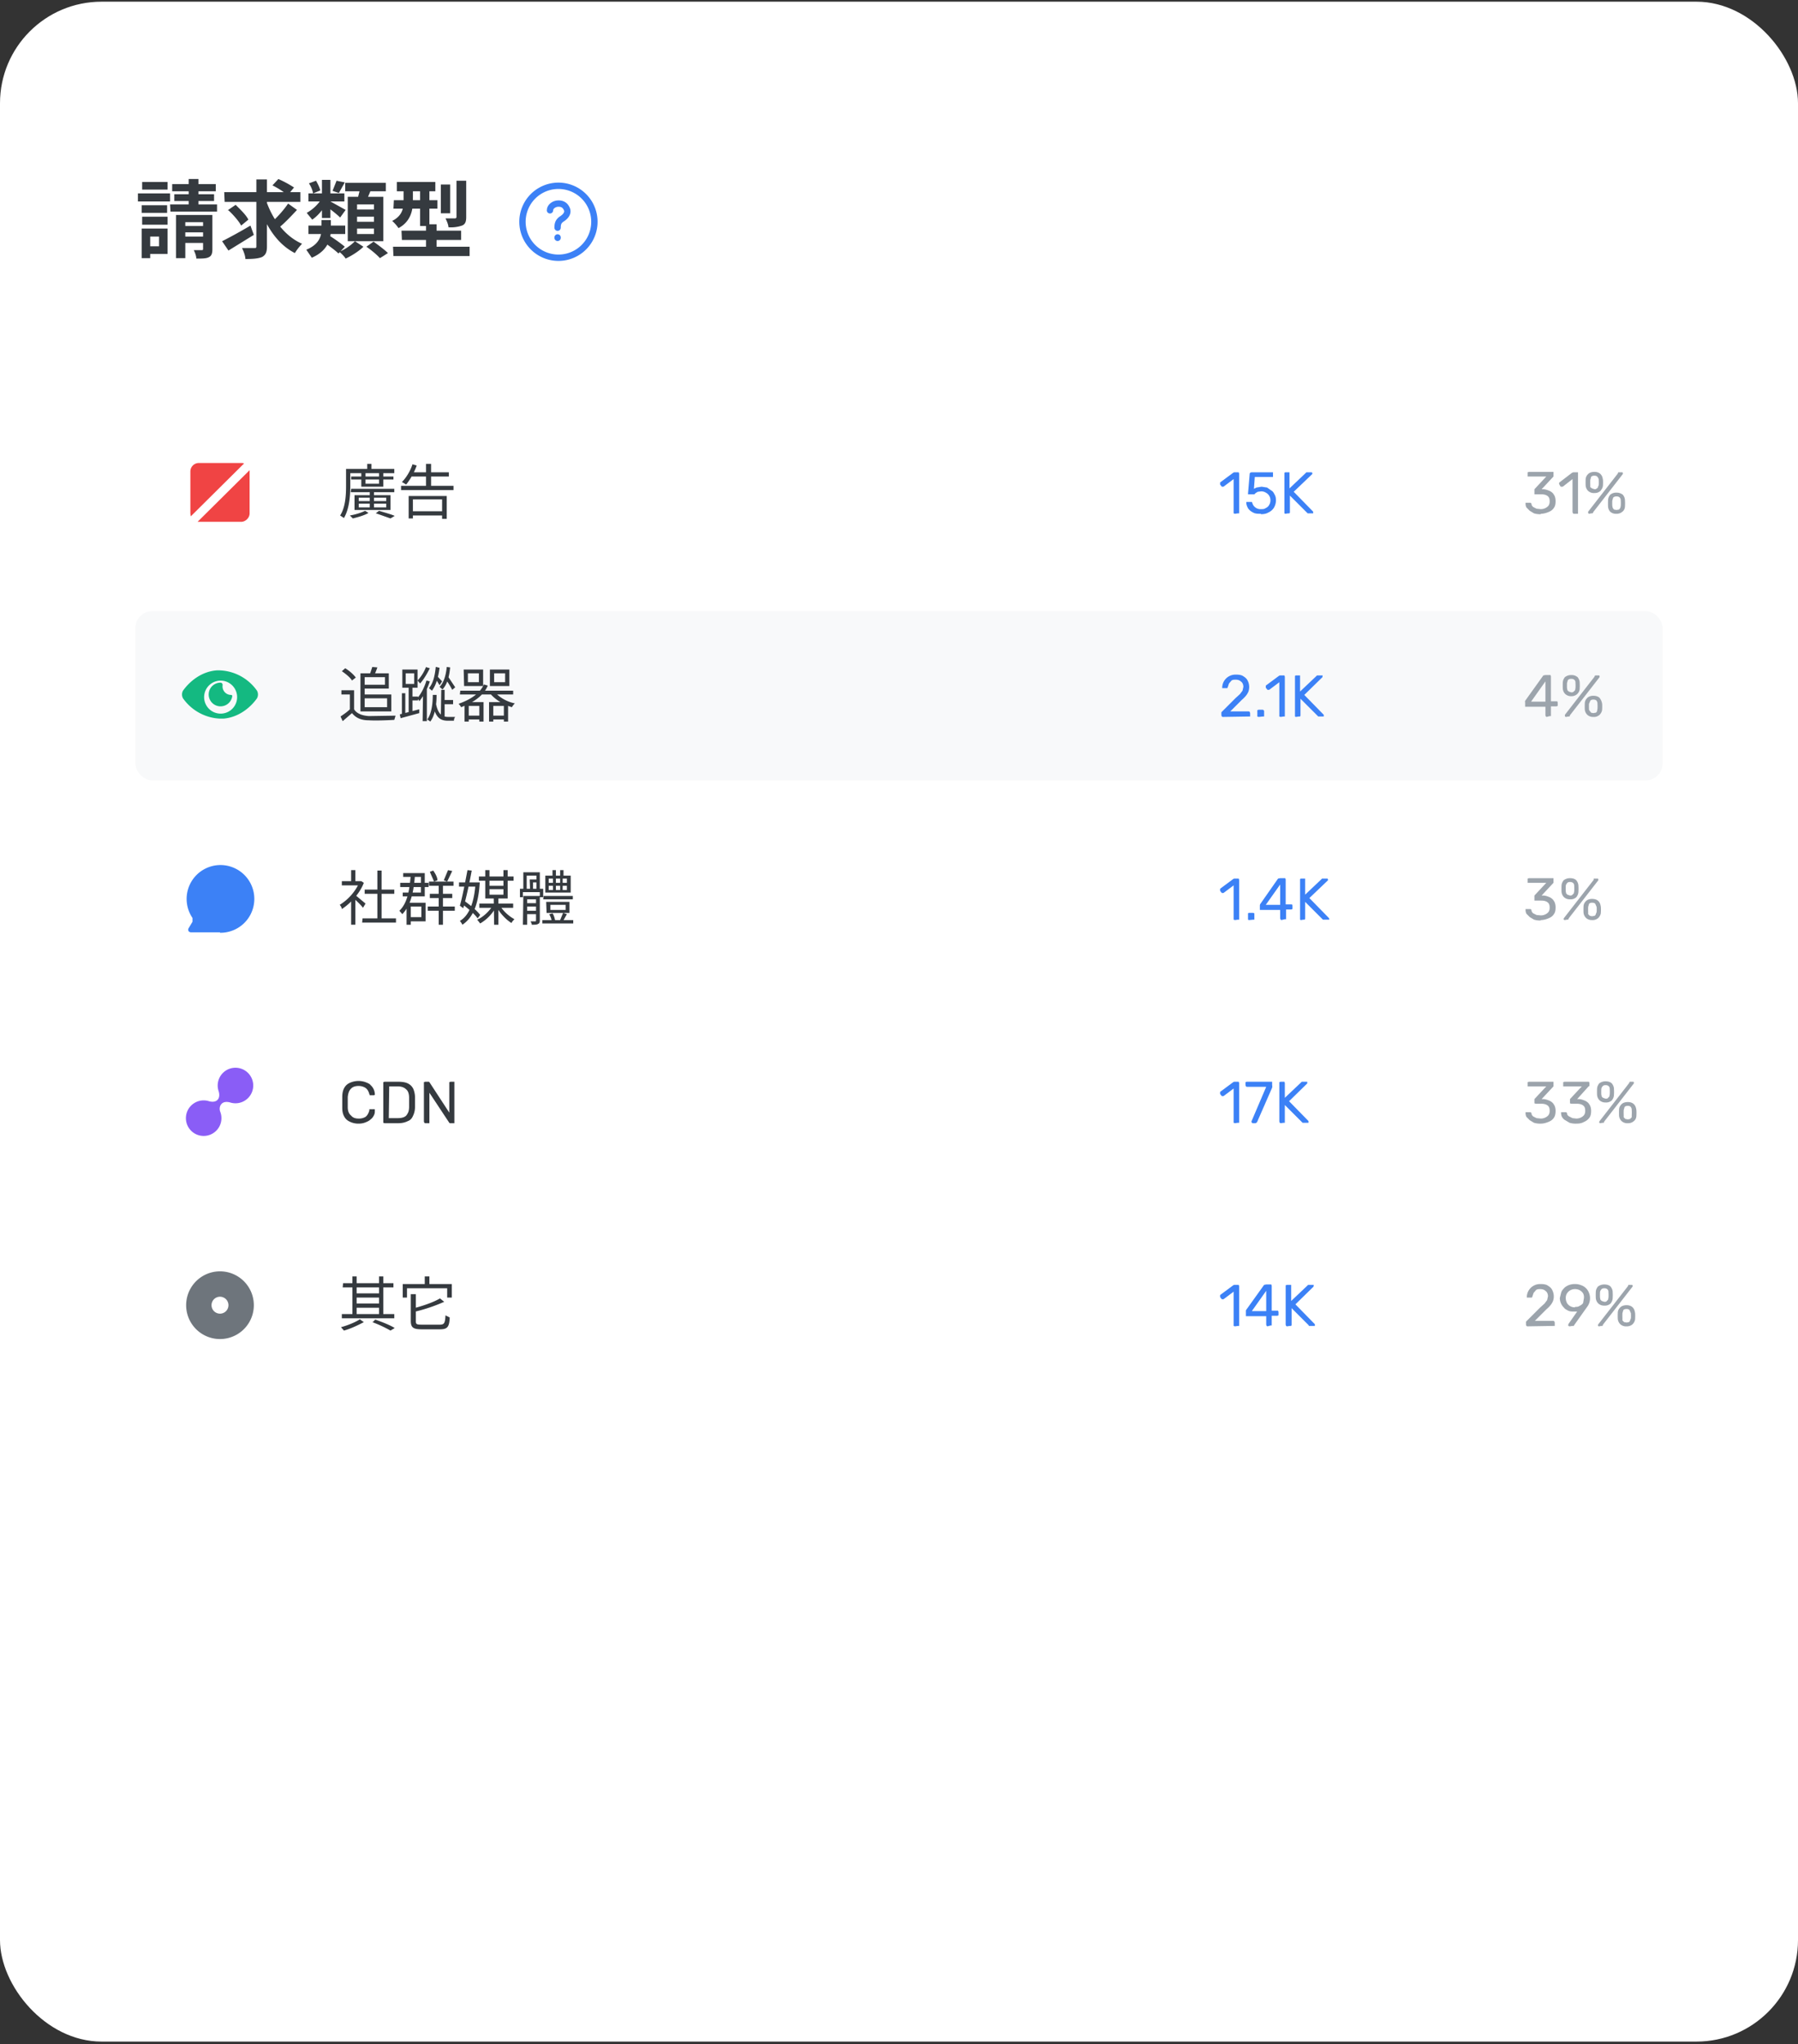 <svg xmlns="http://www.w3.org/2000/svg" width="425" height="483" fill="none"><rect width="100%" height="100%" fill="#333333" stroke="none"/><rect width="425" height="482" y=".4" fill="#fff" rx="24"/><path fill="#353a3f" d="M33.5 48.5h6v1.8h-6zm.1-5.5h6v1.8h-6zm0 8.2h6v1.9h-6zm-1-5.5h7.6v1.9h-7.6zm2 8.3h5v6h-5v-1.8h3v-2.3h-3zm-1.1 0h2V61h-2zm7.2-10.5H51v1.7H40.7zm.5 2.4h9.4v1.6h-9.4zm-1 2.4h11.1V50h-11zm4.4-6h2.3v7.5h-2.3zm-3 8.5h7.7v1.7h-5.5V61h-2.2zm6.4 0h2.2v8.1c0 1-.2 1.6-.9 1.9-.6.3-1.6.3-2.9.3 0-.6-.3-1.4-.6-2h1.8c.2 0 .4 0 .4-.2zm-5.4 2.6H49v1.5h-6.5zm0 2.5H49v1.5h-6.5zM53 45.4H71v2.3H53.1zm9.9 2c1.5 4.4 4.4 8.4 8.5 10.2-.5.5-1.3 1.5-1.7 2.2-4.3-2.2-7-6.6-8.7-11.8zm5.2.7 2.1 1.5c-1.4 1.5-3 3.2-4.4 4.3l-1.7-1.3c1.3-1.1 3-3 4-4.5zm-3.7-4.3 1.4-1.5a26 26 0 0 1 3.7 2l-1.5 1.8a20 20 0 0 0-3.6-2.3zm-10.6 5.9 1.9-1.3c1 1 2.5 2.4 3 3.5L57 53.3c-.5-1-1.9-2.6-3-3.6zm6.8-7.3h2.5v15.8c0 1.4-.3 2-1.1 2.5-.9.4-2.2.5-4 .5 0-.7-.4-1.8-.8-2.6h2.9c.4 0 .5 0 .5-.4zM52.5 57a118 118 0 0 0 6.7-3.7l.8 2.2-6 3.7zm20.4-3.7h8.7v2h-8.7zm0-7.6h8.5v1.9h-8.5zm6.6-3 2 .4-1.4 2.5-1.5-.5 1-2.5zm-3.4-.2h2v9h-2zm-3 .8 1.6-.6c.4.7.9 1.7 1 2.3l-1.7.7c-.1-.7-.5-1.7-1-2.4zM76.3 57l1.4-1.4c1.2.7 3 2 3.8 2.7L80 59.9c-.8-.8-2.5-2-3.7-2.9zm1.8-9.4 3.6 2-1.3 1.8c-.8-.8-2.6-2.2-3.5-2.8zm-2.1-.7 1.5.5c-.8 1.7-2.2 3.5-3.7 4.5l-1.3-1.6A9.9 9.9 0 0 0 76 47zm5.6-3.7h9.6v2h-9.6zm2.8 8v1.2h4v-1.2zm0 2.8v1.3h4V54zm0-5.7v1.2h4v-1.2zm-2.2-1.8h8.4V57h-8.4zm3-2.2 2.6.3-1.4 3.3-2-.4.8-3.2zM83.9 57l2 1.3c-1 1-2.7 2.1-4.2 2.8-.3-.5-1-1.2-1.5-1.6a12 12 0 0 0 3.7-2.5zm2.7 1.3 1.7-1.2c1.1.8 2.6 1.9 3.4 2.7L89.8 61c-.6-.7-2-1.9-3.2-2.7zM76 52h2.2v2.2c0 2.2-.6 5-4.5 6.7L72.4 59c3.2-1.3 3.6-3.4 3.6-5zm17.8-9h9.1v2.2h-9.1zm-.7 4.3h10.3v2H93zm-.2 11H111v2.2H93zm2-3.8H109v2.2H95zM99.3 44h2.2v9.4h-2.2zm1.4 9h2.5v7h-2.5zm3.5-9.4h2.2v6.8h-2.2zm3.7-.9h2.3v8.6c0 1-.2 1.7-1 2a8 8 0 0 1-3.2.4c0-.6-.4-1.5-.7-2.1h2.2c.3 0 .4-.1.4-.4zM95.4 44h2.2v3.6c0 2.2-.6 4.8-3.4 6.3a9.4 9.4 0 0 0-1.5-1.7c2.4-1.2 2.7-3 2.7-4.7z"/><g stroke="#3c81f6" stroke-linecap="round" stroke-linejoin="round" stroke-width="1.5"><path d="M132 60.9a8.5 8.5 0 1 0 0-17 8.5 8.5 0 0 0 0 17z" clip-rule="evenodd"/><path d="M130 49.7c0-.9 1-1.6 2-1.6s1.6.4 2 1.3c.3.7 0 1.5-1 2.2-1 .6-1.2 1.2-1.2 2.2M131.8 56.2v-.1"/></g><path fill="#f04444" d="M57.7 109.5a2 2 0 0 0-.7-.1H47a2 2 0 0 0-2 2v10l.1.6zM46.7 123.3H57c1 0 2-.9 2-2v-10.2z"/><path fill="#353a3f" d="M83 115.5h10.2v.8H82.9zm0-2.9h10v.7H83zm4.4 3.2h1v4.3h-1zm-2-4.2h1v2.7h3.2v-2.7h1v3.4h-5.2zm-.6 7.4v.9h6.5v-.9zm0-1.4v.8h6.5v-.8zm-1-.6h8.5v3.5h-8.5zm5 4.3.8-.6c1.3.4 2.8.8 3.7 1.2l-1 .6-3.4-1.2zm-2.5-.6.8.5c-1 .6-2.5 1-3.7 1.3l-.7-.7c1.3-.2 2.8-.7 3.6-1.1zm-4-9.9h10.9v1H82.4zm-.5 0h1v4c0 2.2-.2 5.4-1.5 7.6l-.9-.6c1.3-2 1.4-5 1.4-7zm5-1.2h1v1.8h-1zm8 5.2h12.4v1H94.8zm2.3-3.2h9v1h-9zm0 9.2h7.9v1H97zm3.6-11.2h1.2v5.8h-1.2zm-4.1 7.6h9v5.4h-1.1V118h-6.9v4.5h-1zm.9-7.5 1 .3c-.6 1.7-1.6 3.4-2.5 4.5a10 10 0 0 0-1-.6c1-1 2-2.6 2.5-4.2z"/><path fill="#3c81f6" d="m291.9 121.4-.3-.1v-8.1l-2.4 1.8h-.4l-.4-.5v-.5l3.1-2.3.2-.1H292.8l.1.3v9.4h-.3zm6.2 0c-.8 0-1.4 0-1.9-.3a3 3 0 0 1-1.2-1c-.2-.4-.4-.8-.4-1.3v-.2h1.3l.1.2c.1.4.3.7.5.9a2 2 0 0 0 1.6.6c.4 0 .7 0 1-.2.4-.2.7-.4.9-.8.2-.3.3-.7.3-1.1a2 2 0 0 0-1.1-1.8c-.3-.2-.7-.3-1.1-.3l-.8.1-.5.3-.3.3H295v-.2l.4-4.7.1-.2.3-.1h5.1v1.1h-4.3l-.2 2.8.6-.3 1.2-.2 1.3.2 1 .7c.4.2.6.6.8 1 .2.3.3.8.3 1.3 0 .7-.2 1.3-.5 1.8a3 3 0 0 1-1.3 1.1c-.5.3-1.1.4-1.8.4zm5.7 0-.2-.1v-9.6l.2-.1h1v3.8l3.8-3.6.2-.2h1.3l.1.2v.2l-4.4 4.2 4.6 4.7v.4h-1.3l-.2-.2-4-4v4l-.1.2h-.3z"/><path fill="#9ca4ac" d="M364.2 121.5a5 5 0 0 1-1.6-.2l-1-.6-.8-.8a2 2 0 0 1-.2-.9v-.2h1.2l.2.2c0 .4.2.6.4.8l.8.4 1 .1c.6 0 1.1-.2 1.5-.5s.6-.7.6-1.3c0-.6-.1-1-.5-1.3s-.9-.4-1.5-.4h-1.6V115.6l2.8-3H361.1v-1l.3-.1h5.8v1.1l-2.8 3h.3c.6 0 1.1.2 1.6.4.4.2.8.5 1 .9.3.4.4 1 .4 1.5 0 .7-.1 1.2-.4 1.6-.3.5-.8.8-1.3 1s-1.1.4-1.8.4zm7.8-.1-.2-.1-.1-.3v-7.8l-2.3 1.8h-.5l-.3-.5-.1-.3.1-.2 3-2.3.3-.1H373V121.4h-.2zm3.7 0c-.2 0-.3-.1-.3-.3v-.2l7-9 .1-.3h.8c.2 0 .3 0 .3.2v.2l-7 9c0 .2-.1.2-.2.3h-.3zm6.4 0a2 2 0 0 1-1.5-.5 2 2 0 0 1-.5-1.3 17.2 17.2 0 0 1 0-1.3c0-.6.2-1 .5-1.4.4-.3.8-.5 1.5-.5.6 0 1.1.2 1.5.5.3.4.5.8.5 1.4a9.3 9.3 0 0 1 0 1.3c0 .5-.2 1-.6 1.3a2 2 0 0 1-1.4.5zm0-.9.6-.1.3-.4.1-.5a8.3 8.3 0 0 0 0-1.2c0-.2 0-.4-.2-.7-.2-.2-.4-.3-.8-.3s-.6.1-.8.3l-.2.7a15.6 15.6 0 0 0 0 1.2l.1.5.3.4.6.1zm-5.2-4a2 2 0 0 1-1.5-.5 2 2 0 0 1-.6-1.4 17.2 17.2 0 0 1 0-1.2c0-.6.2-1 .6-1.4.3-.3.8-.5 1.5-.5.6 0 1.1.2 1.4.5.4.4.5.8.6 1.4a9.3 9.3 0 0 1 0 1.2c0 .6-.3 1-.6 1.4a2 2 0 0 1-1.4.5zm0-.9c.2 0 .4 0 .5-.2.2 0 .3-.2.3-.3l.2-.5a8.3 8.3 0 0 0 0-1.2c0-.2-.1-.5-.3-.7-.1-.2-.4-.3-.7-.3-.4 0-.7.1-.8.3l-.2.7a15.6 15.6 0 0 0 0 1.2v.5l.4.3.6.2z"/><rect width="361" height="40" x="32" y="144.4" fill="#f8f9fa" rx="4"/><path fill="#14b981" d="M54.6 164.2c.2 0 .3.1.3.3a2.8 2.8 0 1 1-2.8-3.2c.4 0 .6.4.5.7v.2c0 1.1.9 2 2 2z"/><path fill="#14b981" fill-rule="evenodd" d="M52 158.4h-.8c-3.7.3-6.4 2.7-7.8 4.6-.5.6-.5 1.6 0 2.2a11.3 11.3 0 0 0 8.6 4.6h.8c3.7-.3 6.4-2.7 7.8-4.6.5-.6.5-1.6 0-2.2a11.3 11.3 0 0 0-8.6-4.6zm4 5.7a3.9 3.9 0 1 1-7.7 0 3.9 3.9 0 0 1 7.7 0z" clip-rule="evenodd"/><path fill="#353a3f" d="M83.7 163.1v5h-1v-4h-2v-1zm0 4.5c.6 1 1.9 1.5 3.5 1.6l6.3-.1-.3 1c-1.6.1-4.5.2-6 .1-1.9 0-3.1-.6-4-1.7l-2.2 1.9-.5-1.1c.7-.5 1.5-1 2.2-1.7zm-2.9-9 .8-.7c1 .6 2 1.5 2.5 2.2l-.9.7c-.4-.7-1.5-1.6-2.4-2.2zm5 .5h6.1v3.6h-6.2v-.9H91V160h-5.2zm2.2-1.5 1.2.1a24 24 0 0 1-.8 2l-1-.3.6-1.8zm-2.8 1.5h1v9h-1zm.6 5h6.7v4h-6.7v-1h5.7V165h-5.7zm10.1-5v2.5h2v-2.5zm-.8-.9h3.6v4.3h-3.6zm1.5 3.8h.9v6.5h-.9zm-1.6 1.8h.8v5.2H95zm-.5 5 4.6-1.2v.9l-4.4 1.2zm2.6-4.2h1.7v.9h-1.7zm6-7 .8.2c-.3 2.2-.8 4.1-1.8 5.4l-.7-.6c1-1.2 1.4-3 1.6-5zm-.1 8.4c.5 2.9 1.6 3.4 3 3.4h1.6c-.2.2-.3.6-.3.9h-1.4c-1.8 0-3-.7-3.6-4zm1.7-.6h2.4v1h-2.4zm.9-7.8.8.1c-.2 2.2-.7 4-1.8 5.2l-.7-.6c1-1 1.5-2.7 1.7-4.7zm-.4 2.7.6-.6 1.8 2.7-.7.6a21 21 0 0 0-1.7-2.7zm-2-.7 1.3 1.4-.6.9-1.1-1.8zm-2.4 1.2.8.2c-.5 1.6-1.4 3.4-2.5 4.7 0-.2-.3-.5-.5-.7 1-1.1 1.8-2.8 2.2-4.2zm-.2-3.2 1 .3c-.6 1.2-1.4 2.6-2.3 3.6l-.6-.7a10 10 0 0 0 2-3.2zm1.7 6.6h.9c0 2-.3 4.8-1.5 6.3a5 5 0 0 0-.7-.5c1.1-1.5 1.3-4.1 1.3-5.8zm2-1.2h.8v6.6h-.9zm-4.3.2.7-.8h.2v8h-1zm10.6-4.1v2.1h2.6v-2.1zm-1-.9h4.6v3.9h-4.5zm7.2.9v2.1h2.6v-2.1zm-1-.9h4.6v3.9h-4.6zm-7 5h12.5v.9h-12.6zm1.6 5.9h3.4v.9h-3.4zm5.7 0h3.5v.9H116zm.7-5.7a9 9 0 0 0 4.9 2.8 4 4 0 0 0-.7.9c-2-.6-4-1.8-5.2-3.3zm-7 2.5h4.5v4.6h-1v-3.7h-2.5v3.7h-1zm5.8 0h4.5v4.6h-1v-3.7h-2.5v3.7h-1zm-1.3-4.2 1 .3c-1 2.4-3.4 4-6.3 5.1a4 4 0 0 0-.6-.8c2.8-1 5-2.4 6-4.6z"/><path fill="#3c81f6" d="m289 169.4-.2-.1-.1-.3v-.7l.3-.3 3-3 1.1-1 .6-.8.2-.9c0-.5-.2-1-.5-1.2-.3-.3-.7-.5-1.3-.5-.4 0-.7 0-1 .2l-.6.7-.3.9-.1.2h-1.2v-.2a3.1 3.1 0 0 1 1.8-2.7c.4-.2.9-.3 1.4-.3.8 0 1.4.1 1.8.4.5.3.8.6 1 1a3.3 3.3 0 0 1 .2 2.6 4 4 0 0 1-.6 1 8 8 0 0 1-1 1l-2.7 2.7h4.4l.2.1.1.3v.8h-.3zm8.5 0-.3-.1v-1.5l.3-.1h1l.2.1.1.2v1.3h-.3zm5.2 0-.3-.1v-8.1L300 163h-.4l-.4-.5v-.5l3.1-2.3.2-.1H303.6l.1.3v9.4h-.3zm3.6 0-.2-.1v-9.6l.2-.1h1v3.8l3.8-3.6.2-.2h1.3c.1 0 0 .2 0 .2v.2l-4.3 4.2 4.6 4.7v.4h-1.3l-.2-.2-4-4v4l-.1.2h-.3z"/><path fill="#9ca4ac" d="m365.6 169.4-.2-.1-.1-.3v-2h-4.8V166a.8.8 0 0 1 0-.4l4.3-6 .5-.1h1.2l.1.3v5.9h1.5l.1.3v.8l-.3.1h-1.3v2.3h-.3zm-3.7-3.6h3.4V161zm8.3 3.6c-.2 0-.3-.1-.3-.3v-.2l7-9c0-.2.1-.2.2-.3h.7c.2 0 .3 0 .3.2v.2l-7 9-.1.3h-.3zm6.4 0a2 2 0 0 1-1.4-.5 2 2 0 0 1-.6-1.3 17.2 17.2 0 0 1 0-1.3c0-.6.2-1 .6-1.4.3-.3.8-.5 1.4-.5.7 0 1.2.2 1.5.5.3.4.5.8.6 1.4a9.3 9.3 0 0 1 0 1.3c0 .5-.3 1-.6 1.3a2 2 0 0 1-1.5.5zm0-.9.6-.1c.2-.1.3-.3.3-.4l.1-.5a8.3 8.3 0 0 0 0-1.2c0-.2 0-.4-.2-.7-.1-.2-.4-.3-.8-.3-.3 0-.6.1-.7.3l-.3.7a15.6 15.6 0 0 0 0 1.2c0 .2 0 .3.2.5l.3.4.5.1zm-5.2-4a2 2 0 0 1-1.4-.5 2 2 0 0 1-.6-1.4 17.2 17.2 0 0 1 0-1.2c0-.6.2-1 .5-1.4.4-.3.9-.5 1.5-.5.7 0 1.1.2 1.5.5.3.4.5.8.5 1.4a9.3 9.3 0 0 1 0 1.2c0 .6-.2 1-.6 1.4a2 2 0 0 1-1.4.5zm0-.9c.2 0 .4 0 .6-.2l.3-.3.1-.5a8.3 8.3 0 0 0 0-1.2c0-.2 0-.5-.2-.7-.2-.2-.4-.3-.8-.3s-.6.1-.8.3l-.2.7a15.6 15.6 0 0 0 0 1.2l.1.5.3.3.6.2z"/><path fill="#3c81f6" d="M52 220.4a8 8 0 1 0-6.5-3.5v.9l-.9 1.5c-.3.5 0 1 .6 1H52z"/><path fill="#353a3f" d="M85.7 217h7.9v1h-8zm.5-6.8h7v1h-7zm3-4.5h1v11.8h-1zm-8.4 2.5h4.6v1h-4.6zm2.2 4.2 1-1.2v7.3h-1zm0-6.8h1v3.1h-1zm1 5.9 2.4 2-.6 1c-.5-.7-1.9-2-2.5-2.5zm1-3.3h.4l.6.4c-1 2.6-3.2 4.9-5.2 6.2 0-.3-.3-.8-.5-1a12 12 0 0 0 4.7-5.4zm16.4.1h5.8v1h-5.8zm.2 2.9h5.3v1h-5.3zm-.5 3h6.4v1h-6.4zm.5-8.2.8-.3c.5.7 1 1.6 1 2.3l-.8.3-1-2.3zm4.3-.4 1 .2-1.2 2.5-.8-.3 1-2.4zm-2.2 3.2h1v9.7h-1zm-9.1-.2h6.7v1h-6.7zm.7-2.3h5.1v5.5h-5.2v-.9h4.3v-3.7h-4.2zm.8 7h1v5.2h-1zm.4 0h4.1v4.4h-4.1v-1h3.1v-2.5h-3.1zm.6-6.7h1c-.3 4.2-1 7.3-3 9.4l-.7-.8c1.9-1.8 2.4-4.8 2.7-8.6zm11.4 1.9h4.3v1h-4.3zm2-2.9 1 .1c-.5 2.8-1.3 6.5-2 8.9l-.8-.6c.6-2 1.3-5.8 1.8-8.4zm-1.3 8 .6-.7c1.4 1 3 2.3 3.7 3.3l-.6.8c-.7-1-2.3-2.4-3.7-3.4zm3.2-5.1h1c-.3 5.4-1.7 8.4-4.1 10a4 4 0 0 0-.6-.9c2.1-1.2 3.4-4.2 3.7-8.9zm.8-1.4h8.2v1h-8.2zm.1 6.4h8v1h-8zm1.9-4.2h4.2v.8h-4.2zm-.5-3.7h1v5.8h3.3v-5.8h1v6.7h-5.3zm2 6.5h1.1v6.4h-1zm-.2 1.8.8.3a9.8 9.8 0 0 1-3.8 4l-.7-.9c1.4-.6 2.9-2 3.7-3.4zm1.6 0a9.8 9.8 0 0 0 3.5 3.3c-.2.2-.6.6-.7.9-1.3-.8-2.8-2.4-3.5-3.8zm10.4-2.2h6.9v.8h-7zm-.3 5.7h7.3v.8h-7.3zm2.4-11.8h.8v1.8h-.8zm1.8 0h.8v1.8h-.8zm-2.3 8.2v1.2h3.6v-1.2zm-1-.7h5.5v2.6h-5.4zm.6-3.8v1h4.3v-1zm0-1.7v1h4.3v-1zm-.8-.7h6v4h-6zm1 9.1.7-.2c.3.4.5 1.1.6 1.6l-.8.3c0-.5-.3-1.2-.6-1.7zm3.2-.3.9.3-.9 1.6-.7-.2.7-1.7zm-9-2.3h3.2v.8h-3.1zm0 1.8h3.2v.8h-3.1zm-.4-3.5h3.5v.8h-2.6v6h-1zm3 0h.9v5.8c0 .4-.1.7-.4.8-.3.2-.8.2-1.5.2 0-.3-.2-.6-.3-.8h1c.2 0 .3 0 .3-.2zm-3-5.6h3.9v4.3h-.8v-3.5h-2.3v3.5h-.8zm-.8 3.9h5.5v2h-.8v-1.2h-4v1.2h-.7zm2.3-2.2h2.1v.7H126v1.8h-.7zm5.5-.6h.7v3.4h-.7zm1.7 0h.6v3.4h-.6z"/><path fill="#3c81f6" d="m291.9 217.4-.3-.1v-8.1l-2.4 1.8h-.4l-.4-.5v-.5l3.1-2.3.2-.1H292.8l.1.3v9.4h-.3zm3.3 0-.2-.1v-1.5l.2-.1h1l.3.1v1.5h-.2zm7.7 0-.2-.1-.1-.3v-2h-4.8V214a.8.8 0 0 1 .1-.4l4.2-6 .5-.1h1.2l.1.3v5.9h1.5l.1.3v.8l-.3.1H304v2.3h-.3zm-3.7-3.6h3.4V209zm8.3 3.6-.2-.1v-9.6l.2-.1h1v3.8l3.8-3.6.2-.2h1.3l.1.2v.2l-4.4 4.2 4.6 4.7.1.2v.2H312.7l-.2-.2-4-4v4l-.1.2h-.3z"/><path fill="#9ca4ac" d="M364.2 217.5a5 5 0 0 1-1.6-.2l-1-.6-.8-.8a2 2 0 0 1-.2-.9v-.2h1.2l.2.2c0 .4.2.6.4.8l.8.4 1 .1c.6 0 1.1-.2 1.5-.5s.6-.7.6-1.3c0-.6-.1-1-.5-1.3s-.9-.4-1.5-.4h-1.6V211.6l2.8-3H361.1v-1l.3-.1h5.8v1.1l-2.8 3h.3c.6 0 1.1.2 1.6.4.4.2.8.5 1 .9.3.4.4 1 .4 1.5 0 .7-.1 1.2-.4 1.6-.3.5-.8.8-1.3 1s-1.1.4-1.8.4zm5.7-.1c-.2 0-.3-.1-.3-.3l.1-.2 7-9v-.3h.8c.2 0 .3 0 .3.2v.2l-7 9-.1.3h-.3zm6.4 0a2 2 0 0 1-1.4-.5 2 2 0 0 1-.6-1.3 17.2 17.2 0 0 1 0-1.3c0-.6.2-1 .6-1.4.3-.3.8-.5 1.4-.5.7 0 1.2.2 1.5.5.4.4.5.8.6 1.4a9.3 9.3 0 0 1 0 1.3c0 .5-.3 1-.6 1.3a2 2 0 0 1-1.5.5zm0-.9.6-.1c.2-.1.3-.3.3-.4l.2-.5a8.3 8.3 0 0 0 0-1.2l-.3-.7c-.1-.2-.4-.3-.8-.3-.3 0-.6.1-.7.3l-.2.7a15.6 15.6 0 0 0 0 1.2v.5l.4.4.5.1zm-5.2-4a2 2 0 0 1-1.4-.5 2 2 0 0 1-.6-1.4 17.2 17.2 0 0 1 0-1.2c0-.6.2-1 .5-1.4.4-.3.9-.5 1.5-.5.7 0 1.2.2 1.5.5.3.4.5.8.5 1.4a9.3 9.3 0 0 1 0 1.2c0 .6-.2 1-.5 1.4a2 2 0 0 1-1.5.5zm0-.9c.3 0 .4 0 .6-.2l.3-.3.1-.5a8.3 8.3 0 0 0 0-1.2c0-.2 0-.5-.2-.7-.2-.2-.4-.3-.8-.3-.3 0-.6.1-.7.3-.2.2-.3.5-.3.7a15.6 15.6 0 0 0 0 1.2l.1.5.3.3.6.2z"/><path fill="#8a5df6" d="M52.4 260.8c.5-.5 1.3-.5 2-.3a4.2 4.2 0 1 0-2.7-2.6c.2.7.2 1.5-.3 2s-1.3.5-2 .3a4.2 4.2 0 1 0 2.7 2.6c-.3-.7-.2-1.5.3-2z"/><path fill="#353a3f" d="M84.7 265.5c-.8 0-1.5-.2-2.1-.5-.6-.3-1-.7-1.3-1.3s-.4-1.2-.4-2v-2.5c0-.7.1-1.4.4-2s.7-1 1.3-1.3a5 5 0 0 1 3.8-.2c.5.2 1 .4 1.2.7a3 3 0 0 1 1 2.1v.2l-.2.1h-1l-.1-.3c-.2-.7-.5-1.2-1-1.5a3 3 0 0 0-1.6-.4c-.7 0-1.3.2-1.7.6-.5.5-.7 1.1-.8 2v2.4c0 1 .3 1.6.8 2 .4.5 1 .7 1.7.7a3 3 0 0 0 1.7-.4c.4-.3.7-.8.9-1.5v-.3h1.3v.3c0 .4 0 .7-.2 1.1-.2.4-.4.7-.8 1-.3.3-.7.5-1.2.7s-1 .3-1.7.3zm6.2-.1-.3-.1v-9.6l.3-.1H94c1 0 1.8.1 2.4.4s1 .7 1.3 1.3c.2.5.4 1.2.4 2v2.2c0 .9-.2 1.6-.5 2.2-.2.5-.6 1-1.2 1.2-.6.3-1.3.5-2.3.5zm1-1.2H94c.7 0 1.2-.1 1.6-.3.4-.2.6-.5.8-.9.2-.3.3-.9.3-1.5V259.4c0-.9-.2-1.6-.7-2-.4-.4-1-.7-2-.7h-2zm8.6 1.2-.2-.1-.1-.3V255.7l.3-.1H101.4l.1.1 4.7 7.2v-7.2l.3-.1H107.4V265.4H106.3l-.1-.1-4.7-7.1v7.2h-.3z"/><path fill="#3c81f6" d="m291.9 265.4-.3-.1v-8.1l-2.4 1.8h-.4l-.4-.5v-.5l3.1-2.3.2-.1H292.8l.1.3v9.4h-.3zm4.2 0-.2-.1-.1-.3 3.5-8.2h-4.6l-.2-.1-.1-.3v-.7l.3-.1h6v.8a1.2 1.2 0 0 1 0 .6l-3.5 8-.1.2-.3.2zm6.6 0-.2-.1-.1-.3V255.7l.3-.1H303.6l.1.3v3.5l3.8-3.6.2-.2h1.3v.4l-4.3 4.2 4.6 4.7v.4h-1.4l-.2-.2-4-4v4.2h-.3z"/><path fill="#9ca4ac" d="M364.2 265.5a5 5 0 0 1-1.6-.2l-1-.6-.8-.8a2 2 0 0 1-.2-.9v-.2h1.2l.2.2c0 .4.2.6.4.8l.8.4 1 .1c.6 0 1.1-.2 1.5-.5s.6-.7.6-1.3c0-.6-.1-1-.5-1.3s-.9-.4-1.5-.4H363l-.3-.1v-1l2.8-3H361.1v-1l.3-.1h5.8v1.1l-2.8 3h.3c.6 0 1.1.2 1.6.4.4.2.8.5 1 .9.3.4.4 1 .4 1.5 0 .6-.1 1.2-.4 1.6-.3.5-.8.8-1.3 1s-1.1.4-1.8.4zm8.4 0a5 5 0 0 1-1.6-.2l-1-.6c-.4-.2-.6-.5-.8-.8a2 2 0 0 1-.2-.9v-.2h1.2l.2.2c0 .4.2.6.5.8l.8.4.9.1c.6 0 1.1-.2 1.5-.5.4-.3.6-.7.6-1.3 0-.6-.1-1-.5-1.3s-.9-.4-1.5-.4h-1.3l-.3-.1v-1l2.8-3H369.5v-1l.3-.1h5.8l.1.3v.7l-.2.1-2.7 3h.3c.6 0 1.1.2 1.6.4.4.2.8.5 1 .9.3.4.4 1 .4 1.5 0 .6-.1 1.2-.4 1.6a3 3 0 0 1-1.3 1c-.5.3-1.1.4-1.8.4zm5.7-.1c-.2 0-.3-.1-.3-.3l.1-.2 7-9 .1-.3h.7c.2 0 .3 0 .3.2v.2l-7 9-.1.3h-.3zm6.5 0a2 2 0 0 1-1.5-.5 2 2 0 0 1-.6-1.3 17.2 17.2 0 0 1 0-1.3c0-.6.2-1 .6-1.4.3-.3.8-.5 1.5-.5.6 0 1.1.2 1.4.5.4.4.5.8.6 1.4a9.3 9.3 0 0 1 0 1.3c0 .5-.2 1-.6 1.3a2 2 0 0 1-1.4.5zm0-.9.5-.1.4-.4v-.5a8.3 8.3 0 0 0 0-1.2c0-.2 0-.4-.2-.7-.1-.2-.4-.3-.7-.3-.4 0-.7.1-.8.3l-.2.7a15.6 15.6 0 0 0 0 1.2v.5l.4.4.6.1zm-5.3-4a2 2 0 0 1-1.4-.5 2 2 0 0 1-.6-1.4 17.2 17.2 0 0 1 0-1.2c0-.6.2-1 .5-1.4.4-.3.9-.5 1.5-.5.7 0 1.2.2 1.5.5.3.4.5.8.5 1.4a9.3 9.3 0 0 1 0 1.2c0 .6-.2 1-.5 1.4a2 2 0 0 1-1.5.5zm0-.9c.3 0 .5 0 .6-.2l.3-.3.1-.5a8.3 8.3 0 0 0 0-1.2c0-.2 0-.5-.2-.7-.2-.2-.4-.3-.8-.3-.3 0-.6.1-.7.3-.2.2-.3.5-.3.7a15.6 15.6 0 0 0 0 1.2l.1.5.3.3.6.2z"/><path fill="#6e757c" fill-rule="evenodd" d="M52 316.4a8 8 0 1 0 0-16 8 8 0 0 0 0 16zm0-6a2 2 0 1 0 0-4 2 2 0 0 0 0 4z" clip-rule="evenodd"/><path fill="#353a3f" d="M80.8 310.5h12.4v1H80.8zm.3-7.3H93v1H81zm2.9 2.4h6v1h-6zm0 2.4h6v1h-6zm-.7-6.4h1v9.3h-1zm6.3 0h1v9.3h-1zM88 312.5l.7-.7c1.7.6 3.5 1.3 4.6 2l-1 .6a29 29 0 0 0-4.3-2zm-3-.8 1 .7c-1.3.7-3.2 1.6-4.7 2l-.7-.8c1.5-.4 3.5-1.2 4.5-1.9zm19-4.9 1 .8a40 40 0 0 1-7.2 2.4l-.3-.8c2.4-.6 5-1.5 6.5-2.4zm-6.9-1h1.2v6.4c0 .7.2.8 1.4.8h4.2c1.1 0 1.3-.3 1.4-2.2l1 .5c-.1 2.2-.5 2.8-2.3 2.8h-4.3c-2 0-2.6-.4-2.6-2zm3.3-4.2h1.1v2.2h-1.1zm-5.2 1.8h11.6v3.2h-1.1v-2.2h-9.5v2.2h-1z"/><path fill="#3c81f6" d="m291.9 313.4-.3-.1v-8.1l-2.4 1.8h-.4l-.4-.5v-.5l3.1-2.3.2-.1H292.8l.1.3v9.4h-.3zm7.7 0-.2-.1-.1-.3v-2h-4.8V309.6l4.3-6 .5-.1h1.2l.1.3v5.9h1.5l.1.3v.8l-.3.1h-1.3v2.3h-.3zm-3.7-3.6h3.4V305zm8.3 3.6-.2-.1-.1-.3V303.7l.3-.1h1v3.8l3.8-3.6.2-.2h1.3c.1 0 0 .2 0 .2v.2l-4.3 4.2 4.6 4.7v.4h-1.4l-.1-.2-4-4v4l-.1.2h-.3z"/><path fill="#9ca4ac" d="m361 313.4-.2-.1-.1-.3v-.7l.3-.3 3-3 1.1-1 .6-.8.2-.9c0-.5-.2-1-.5-1.2-.3-.3-.7-.5-1.3-.5-.4 0-.7 0-1 .2l-.6.7-.3.9-.1.2h-1.2v-.2a3.1 3.1 0 0 1 1.8-2.7c.4-.2.9-.3 1.4-.3.8 0 1.4.1 1.8.4.5.3.8.6 1 1a3.3 3.3 0 0 1 .2 2.6 4 4 0 0 1-.6 1 8 8 0 0 1-1 1l-2.7 2.7h4.4l.2.1.1.3v.8h-.3zm10 0-.3-.1v-.4l2.1-3h-.7c-.5 0-1 0-1.4-.2-.4-.2-.8-.4-1-.7a3.2 3.2 0 0 1-1-2.3l.3-1.2c.1-.4.3-.7.6-1 .3-.4.7-.6 1.1-.8.5-.2 1-.3 1.6-.3a4 4 0 0 1 1.5.3 3 3 0 0 1 1.8 1.8 3.4 3.4 0 0 1-.3 3.1l-.5.7-2.7 3.8-.1.2h-.3zm1.3-4.6c.4 0 .7 0 1-.2.4-.2.7-.4.9-.7l.2-1.2a2 2 0 0 0-.2-1.1 2.2 2.2 0 0 0-1.9-1 2.2 2.2 0 0 0-1.9 1c-.2.3-.3.7-.3 1.1s.1.8.3 1.2a2.1 2.1 0 0 0 1.9 1zm5.7 4.6c-.2 0-.3-.1-.3-.3l.1-.2 7-9 .1-.3h.7c.2 0 .3 0 .3.2v.2l-7 9-.1.3h-.3zm6.5 0a2 2 0 0 1-1.5-.5 2 2 0 0 1-.6-1.3 15.1 15.1 0 0 1 0-1.3c0-.6.2-1 .6-1.4.3-.3.8-.5 1.5-.5.6 0 1.1.2 1.4.5.4.4.5.8.6 1.4a10 10 0 0 1 0 1.3c0 .5-.3 1-.6 1.3a2 2 0 0 1-1.4.5zm0-.9.5-.1c.2-.1.3-.3.3-.4l.2-.5a9 9 0 0 0 0-1.2l-.3-.7c-.1-.2-.4-.3-.7-.3-.4 0-.7.1-.8.3l-.2.7a13.7 13.7 0 0 0 0 1.2v.5l.4.4.6.1zm-5.3-4a2 2 0 0 1-1.4-.5 2 2 0 0 1-.6-1.4 15.1 15.1 0 0 1 0-1.2c0-.6.2-1 .5-1.4.4-.3.9-.5 1.5-.5.7 0 1.2.2 1.5.5.3.4.5.8.5 1.4a10 10 0 0 1 0 1.2c0 .6-.2 1-.5 1.4a2 2 0 0 1-1.5.5zm0-.9c.3 0 .5 0 .6-.2l.3-.3.1-.5a9 9 0 0 0 0-1.2c0-.2 0-.5-.2-.7-.2-.2-.4-.3-.8-.3-.3 0-.6.1-.7.3-.2.2-.3.5-.3.7a13.7 13.7 0 0 0 0 1.2l.1.5.3.3.6.2z"/></svg>